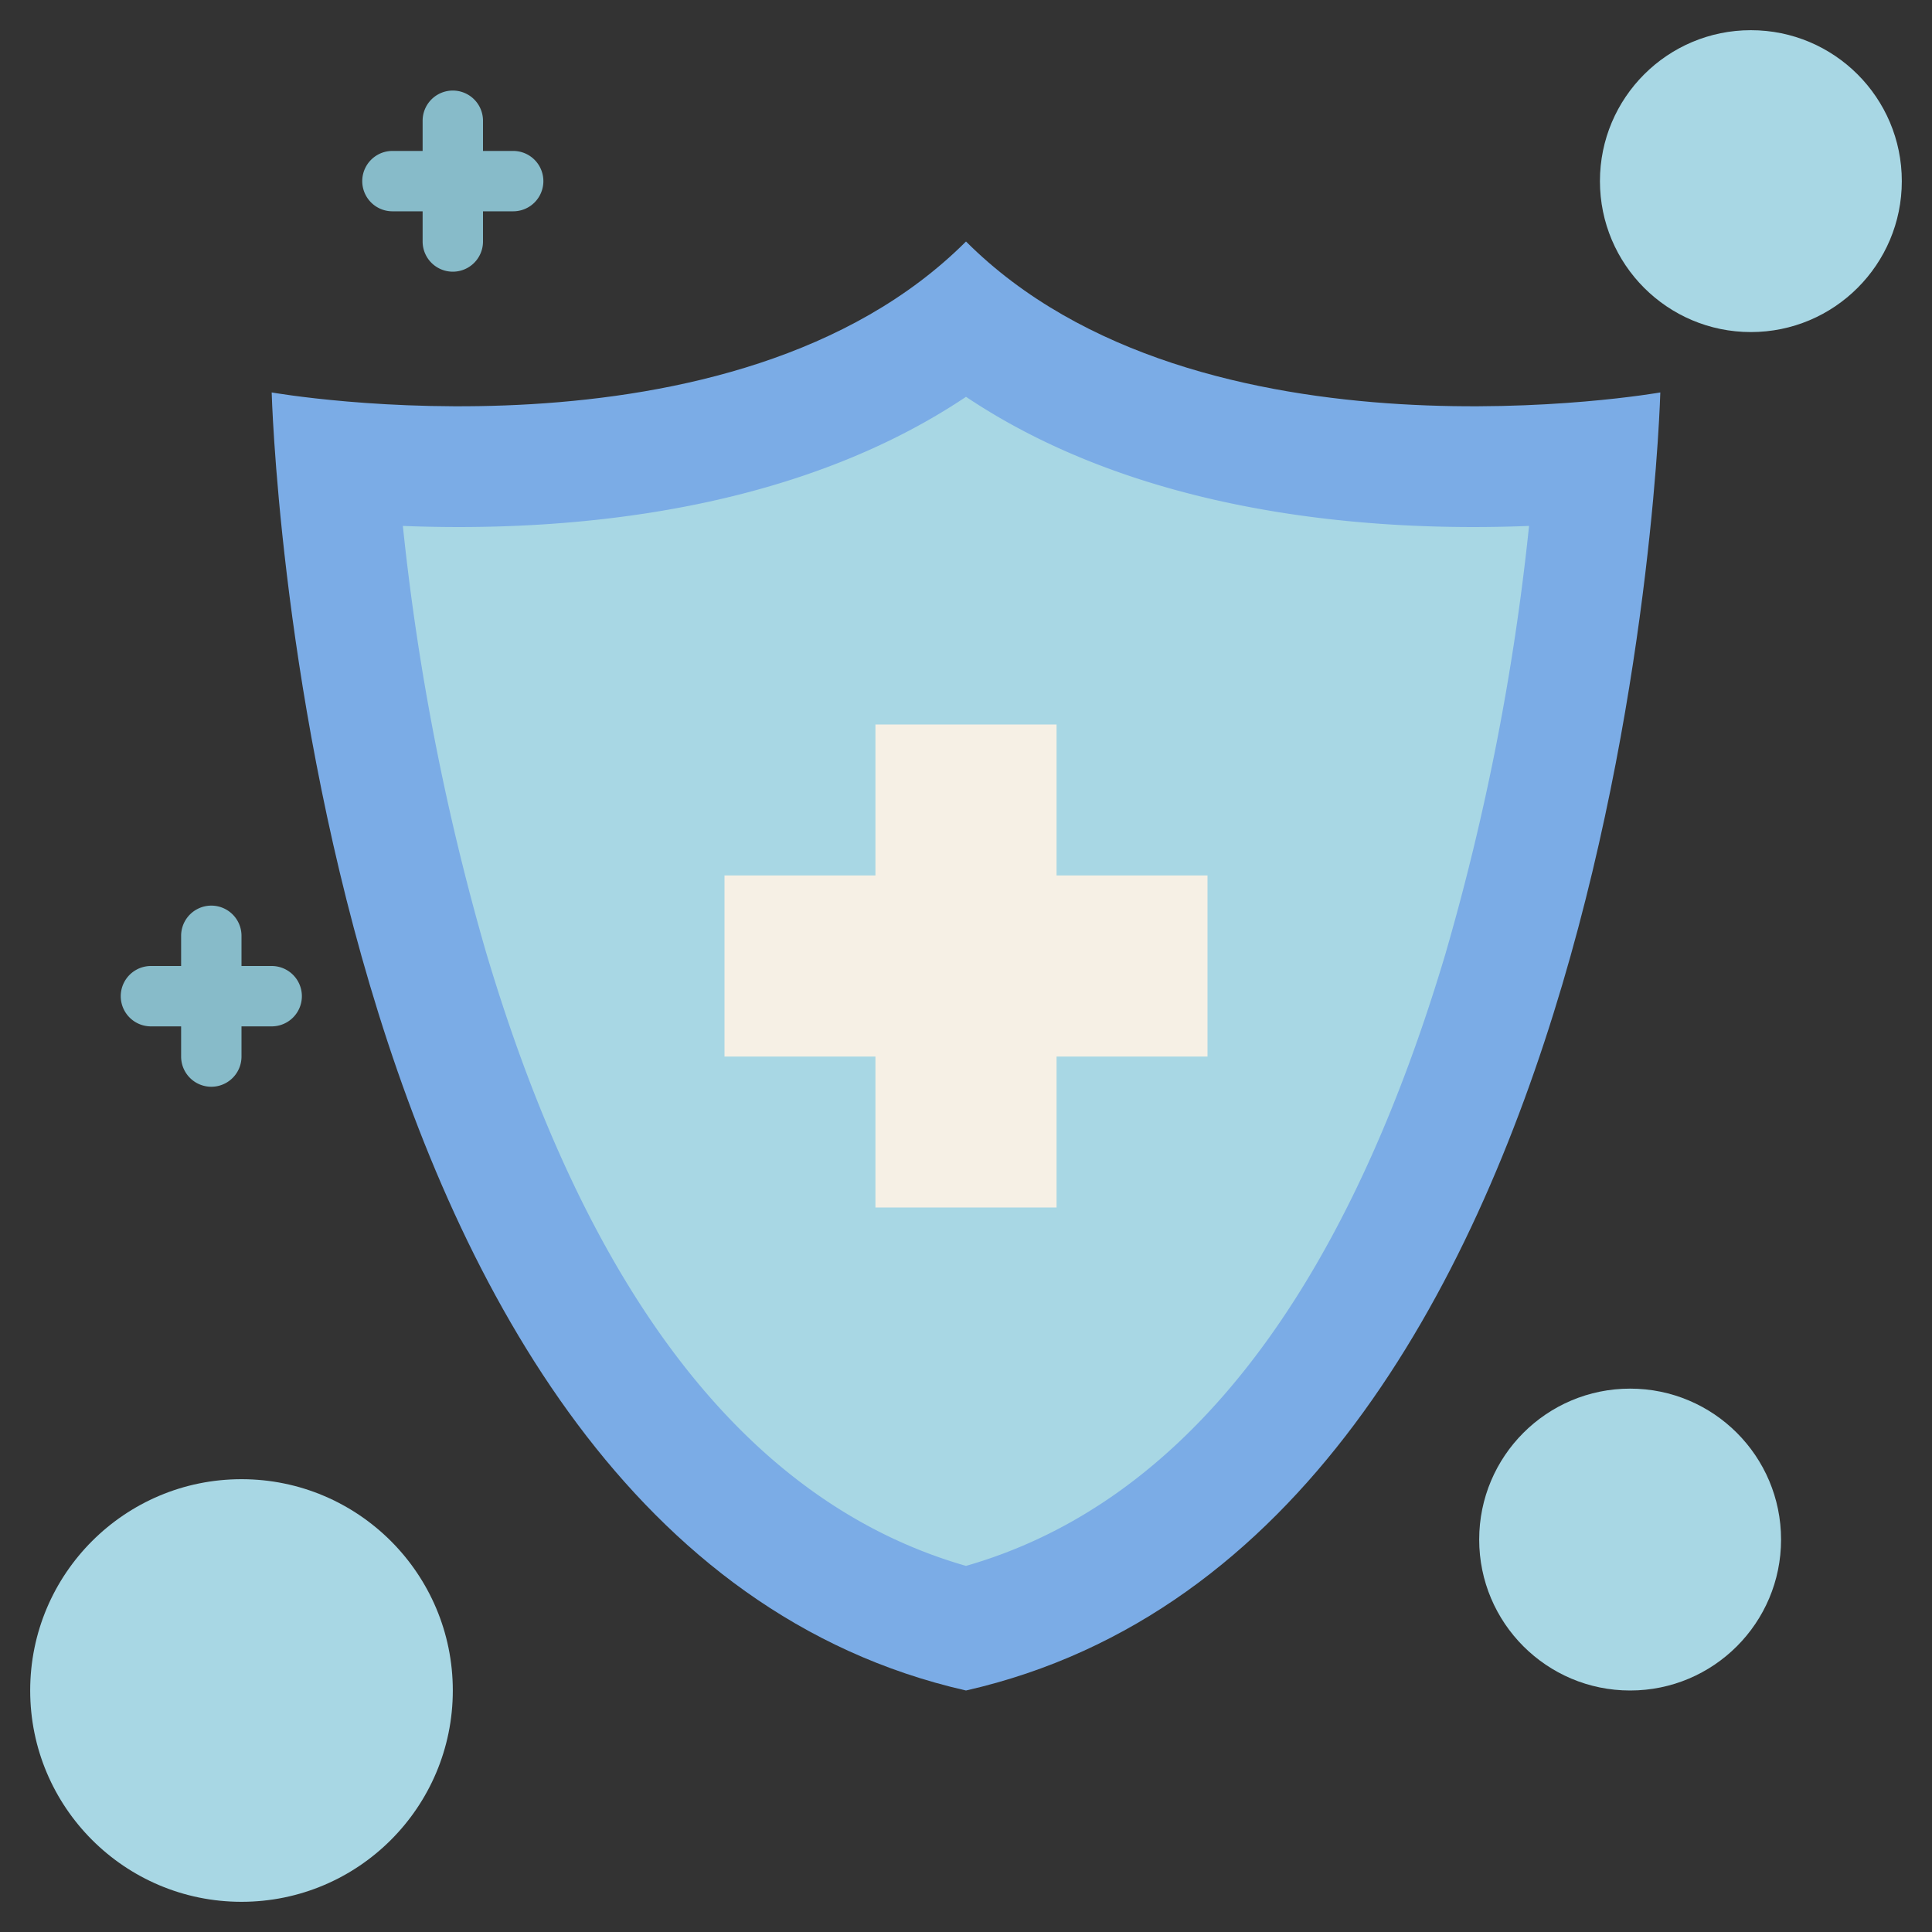 <?xml version="1.0" encoding="UTF-8"?>
<svg xmlns="http://www.w3.org/2000/svg" height="512" viewBox="0 0 64 64" width="512">
  <rect x="0" y="0" width="64" height="64" fill="#333333" stroke="none"/>
  <g id="_17-protection" data-name="17-protection">
    <path d="m32 56c22-5 23-43 23-43s-15.3 2.7-23-5c-7.7 7.7-23 5-23 5s1 38 23 43z" fill="#7bace6"></path>
    <path d="m32 51.872c-7.162-2.054-12.514-8.905-15.915-20.383a81.066 81.066 0 0 1 -2.74-14.067c.583.023 1.2.037 1.85.037 4.981 0 11.575-.812 16.805-4.314 5.23 3.5 11.824 4.314 16.805 4.314.646 0 1.264-.014 1.847-.037a80.989 80.989 0 0 1 -2.781 14.213c-3.404 11.39-8.741 18.192-15.871 20.237z" fill="#a8d7e4"></path>
    <path d="m40 29h-5v-5h-6v5h-5v6h5v5h6v-5h5z" fill="#f6f0e5"></path>
    <g fill="#a8d7e4">
      <circle cx="8" cy="56" r="7"></circle>
      <circle cx="58" cy="6" r="5"></circle>
      <circle cx="54" cy="51" r="5"></circle>
    </g>
    <path d="m9 32h-1v-1a1 1 0 0 0 -2 0v1h-1a1 1 0 0 0 0 2h1v1a1 1 0 0 0 2 0v-1h1a1 1 0 0 0 0-2z" fill="#87bbc9"></path>
    <path d="m17 5h-1v-1a1 1 0 0 0 -2 0v1h-1a1 1 0 0 0 0 2h1v1a1 1 0 0 0 2 0v-1h1a1 1 0 0 0 0-2z" fill="#87bbc9"></path>
  </g>
</svg>
